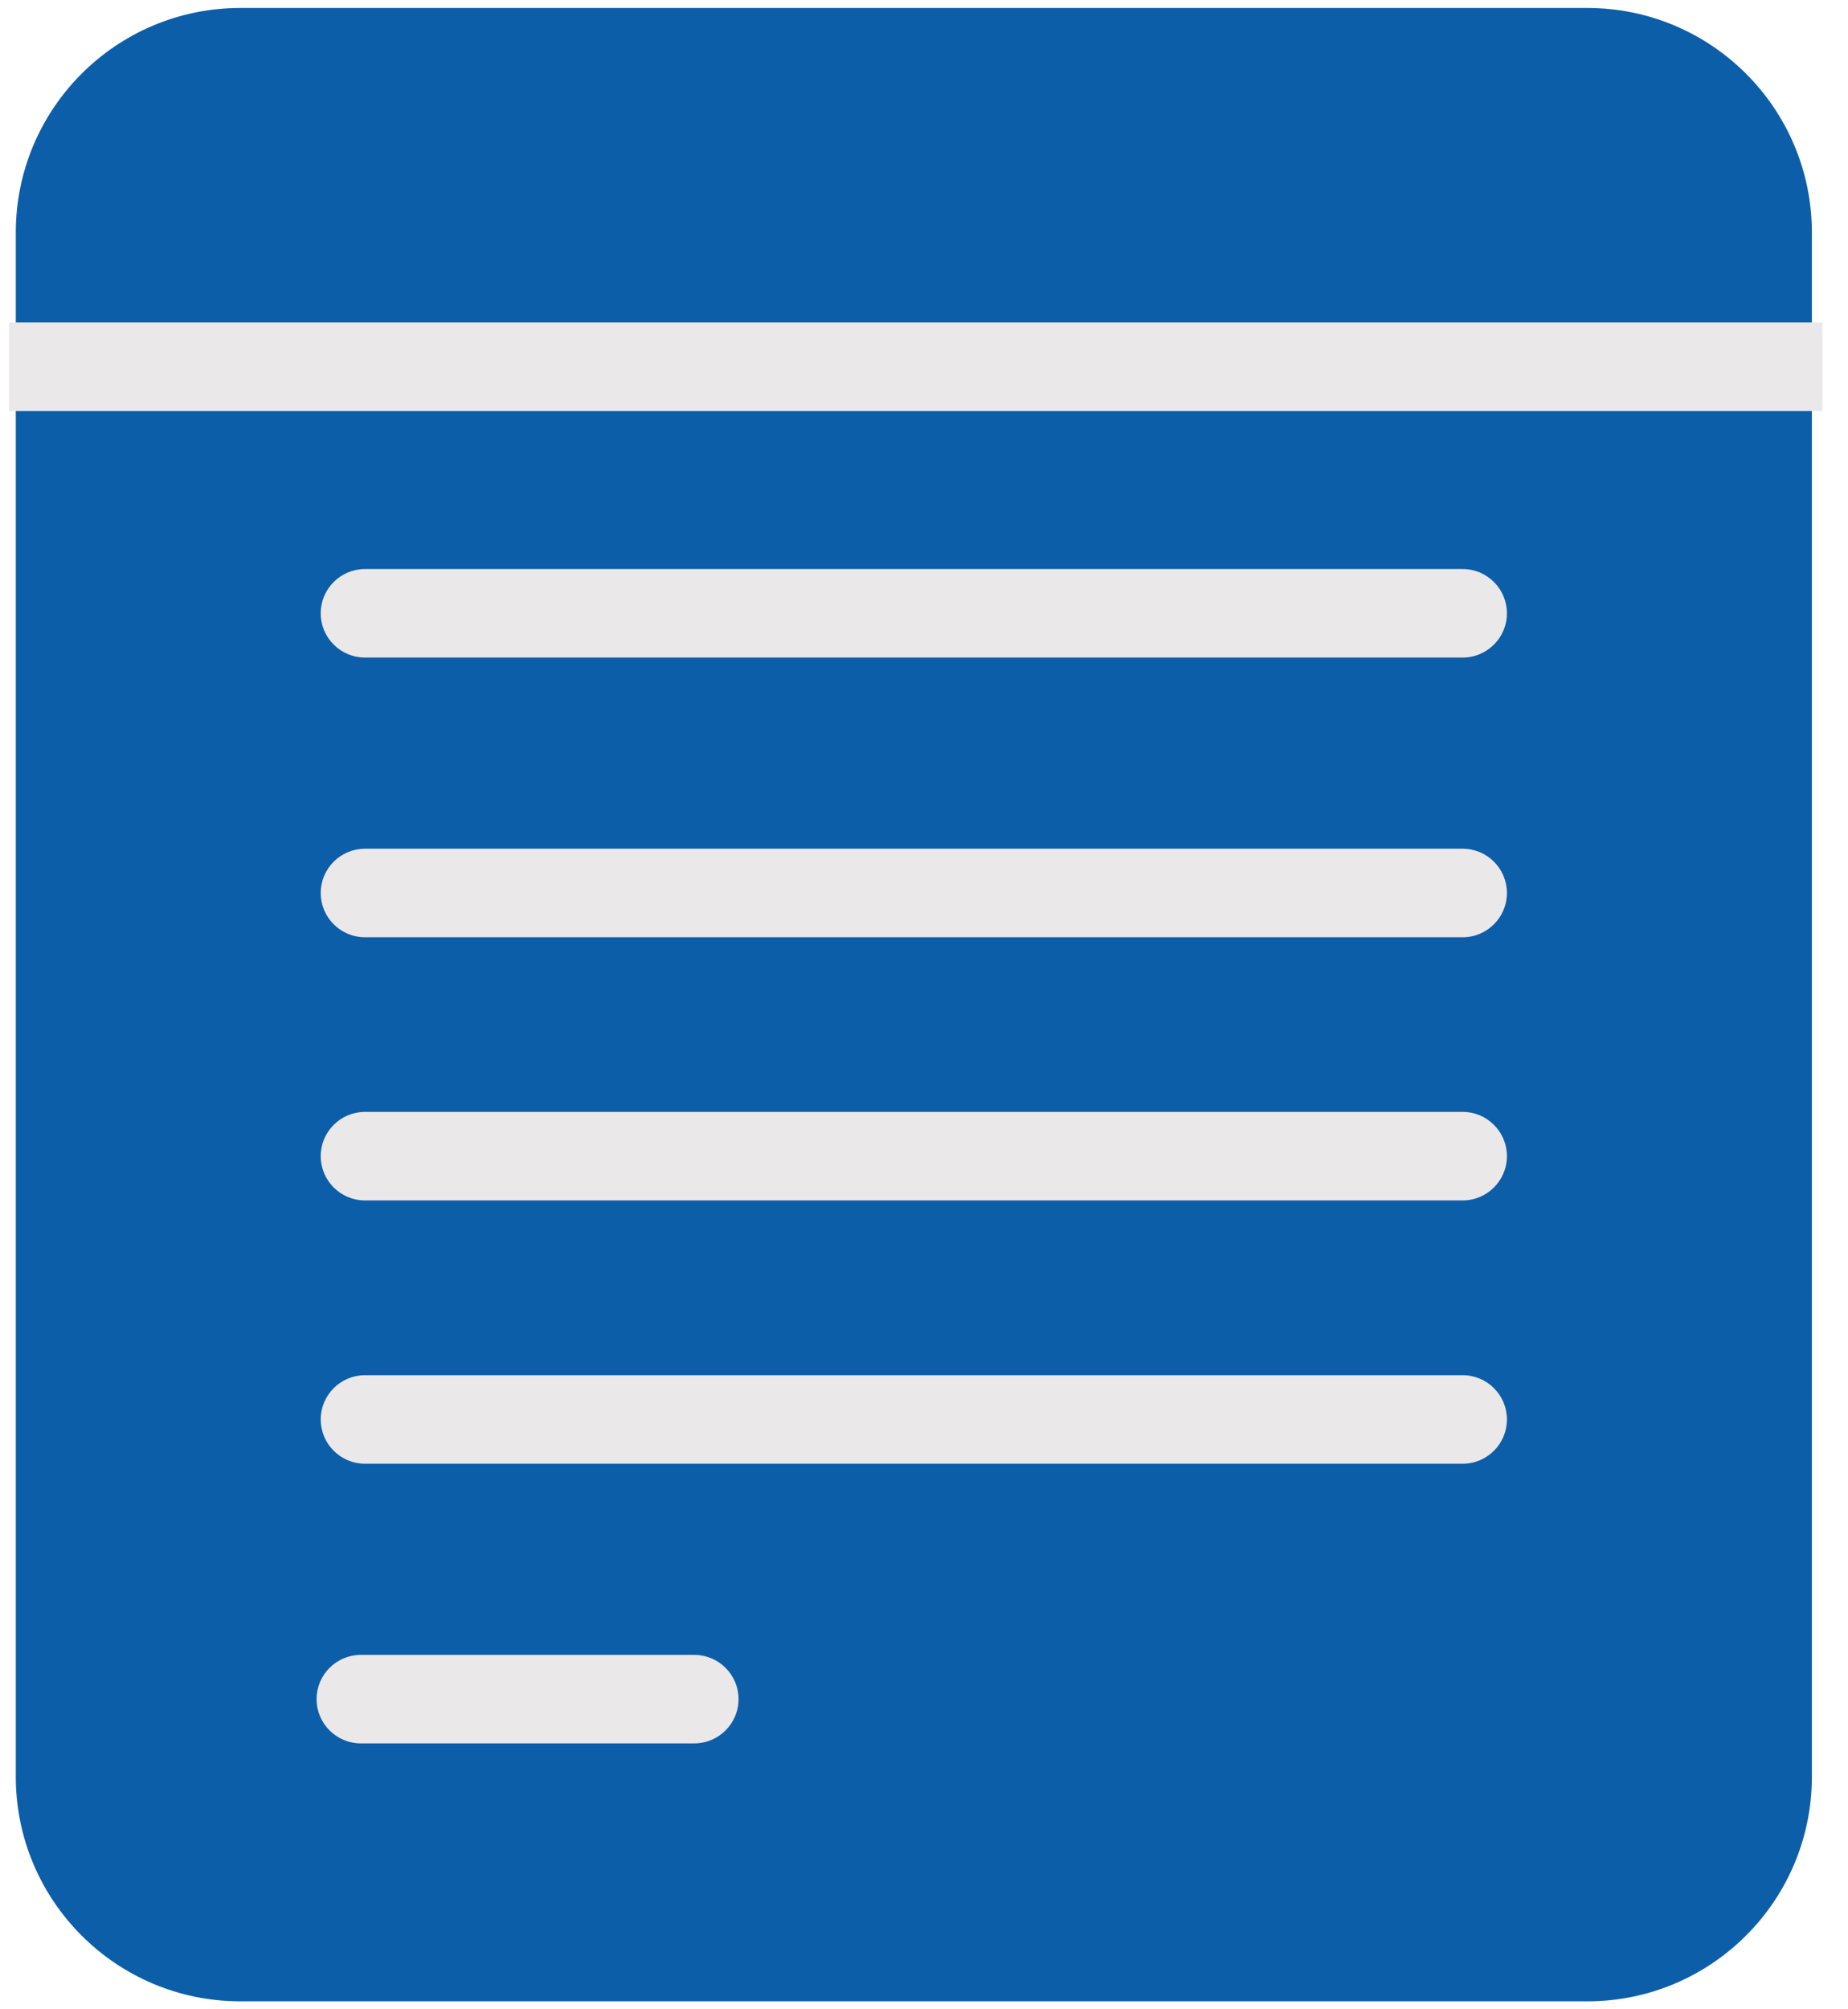 <svg width="46" height="50" viewBox="0 0 46 50" fill="none" xmlns="http://www.w3.org/2000/svg">
<path d="M39.51 0.198H5.984C2.896 0.198 0.393 2.701 0.393 5.789V44.211C0.393 47.299 2.896 49.802 5.984 49.802H39.51C42.597 49.802 45.101 47.299 45.101 44.211V5.789C45.101 2.701 42.597 0.198 39.51 0.198Z" fill="#0D5EA9"/>
<path d="M45.361 8.025H0.226V10.228H45.361V8.025Z" fill="#EAE8E9"/>
<path d="M36.409 16.363H9.085C8.477 16.363 7.983 15.869 7.983 15.262C7.983 14.654 8.477 14.16 9.085 14.16H36.409C37.016 14.16 37.51 14.654 37.51 15.262C37.51 15.869 37.016 16.363 36.409 16.363Z" fill="#EAE8E9"/>
<path d="M36.409 23.323H9.085C8.477 23.323 7.983 22.829 7.983 22.221C7.983 21.614 8.477 21.12 9.085 21.12H36.409C37.016 21.12 37.51 21.614 37.51 22.221C37.51 22.829 37.016 23.323 36.409 23.323Z" fill="#EAE8E9"/>
<path d="M36.409 29.872H9.085C8.477 29.872 7.983 29.378 7.983 28.77C7.983 28.163 8.477 27.669 9.085 27.669H36.409C37.016 27.669 37.51 28.163 37.51 28.77C37.51 29.378 37.016 29.872 36.409 29.872Z" fill="#EAE8E9"/>
<path d="M36.409 36.424H9.085C8.477 36.424 7.983 35.93 7.983 35.322C7.983 34.715 8.477 34.221 9.085 34.221H36.409C37.016 34.221 37.51 34.715 37.51 35.322C37.51 35.93 37.016 36.424 36.409 36.424Z" fill="#EAE8E9"/>
<path d="M17.282 43.383H8.981C8.374 43.383 7.88 42.889 7.88 42.282C7.88 41.675 8.374 41.181 8.981 41.181H17.282C17.89 41.181 18.384 41.675 18.384 42.282C18.384 42.889 17.89 43.383 17.282 43.383Z" fill="#EAE8E9"/>
</svg>
